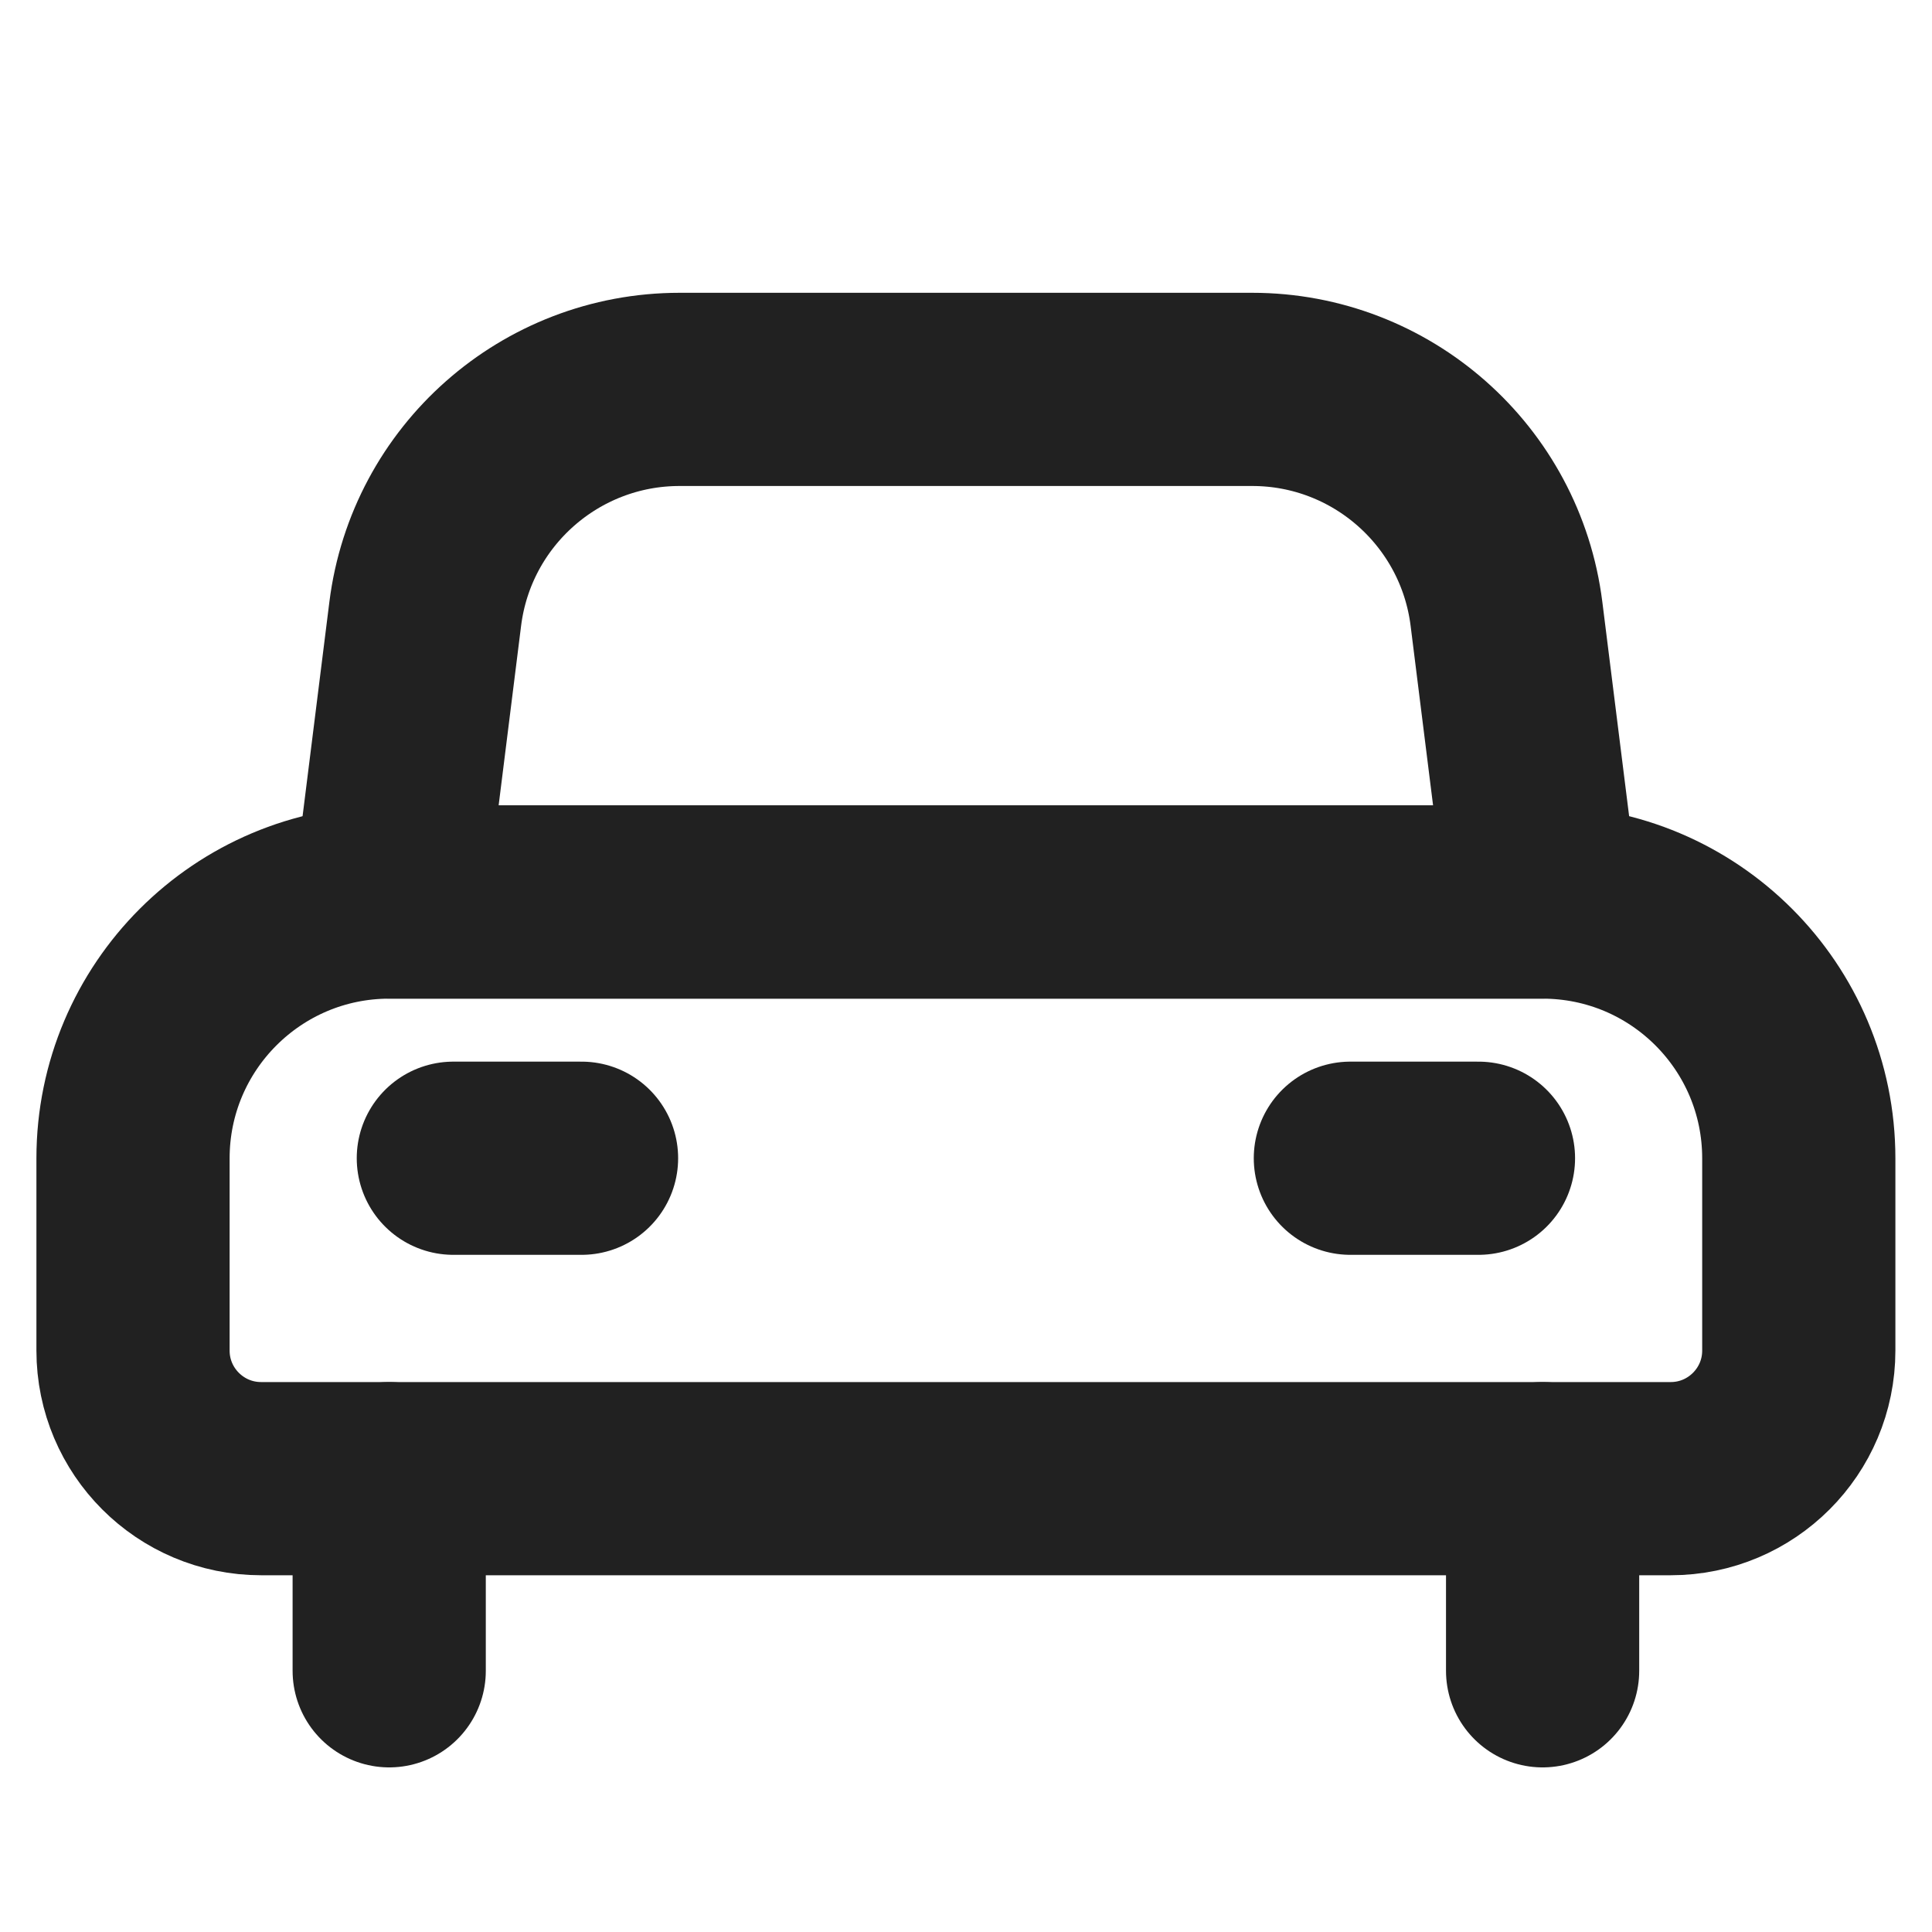 <svg width="20" height="20" viewBox="0 0 20 20" fill="none" xmlns="http://www.w3.org/2000/svg">
<path d="M15.968 9.338H4.03C2.565 9.338 1.377 10.526 1.377 11.991V13.981C1.377 14.713 1.971 15.307 2.703 15.307H17.295C18.027 15.307 18.621 14.713 18.621 13.981V11.991C18.621 10.526 17.434 9.338 15.968 9.338Z" stroke="#212121" stroke-width="2" stroke-linecap="round" stroke-linejoin="round"/>
<path d="M4.029 15.307V17.296" stroke="#212121" stroke-width="2" stroke-linecap="round" stroke-linejoin="round"/>
<path d="M15.969 15.307V17.296" stroke="#212121" stroke-width="2" stroke-linecap="round" stroke-linejoin="round"/>
<path d="M4.693 11.99H6.02" stroke="#212121" stroke-width="2" stroke-linecap="round" stroke-linejoin="round"/>
<path d="M13.979 11.99H15.305" stroke="#212121" stroke-width="2" stroke-linecap="round" stroke-linejoin="round"/>
<path d="M4.402 6.355L4.029 9.337H15.968L15.595 6.355C15.429 5.028 14.3 4.031 12.963 4.031H7.035C5.697 4.031 4.568 5.028 4.402 6.355Z" stroke="#212121" stroke-width="2" stroke-linecap="round" stroke-linejoin="round"/>
</svg>

